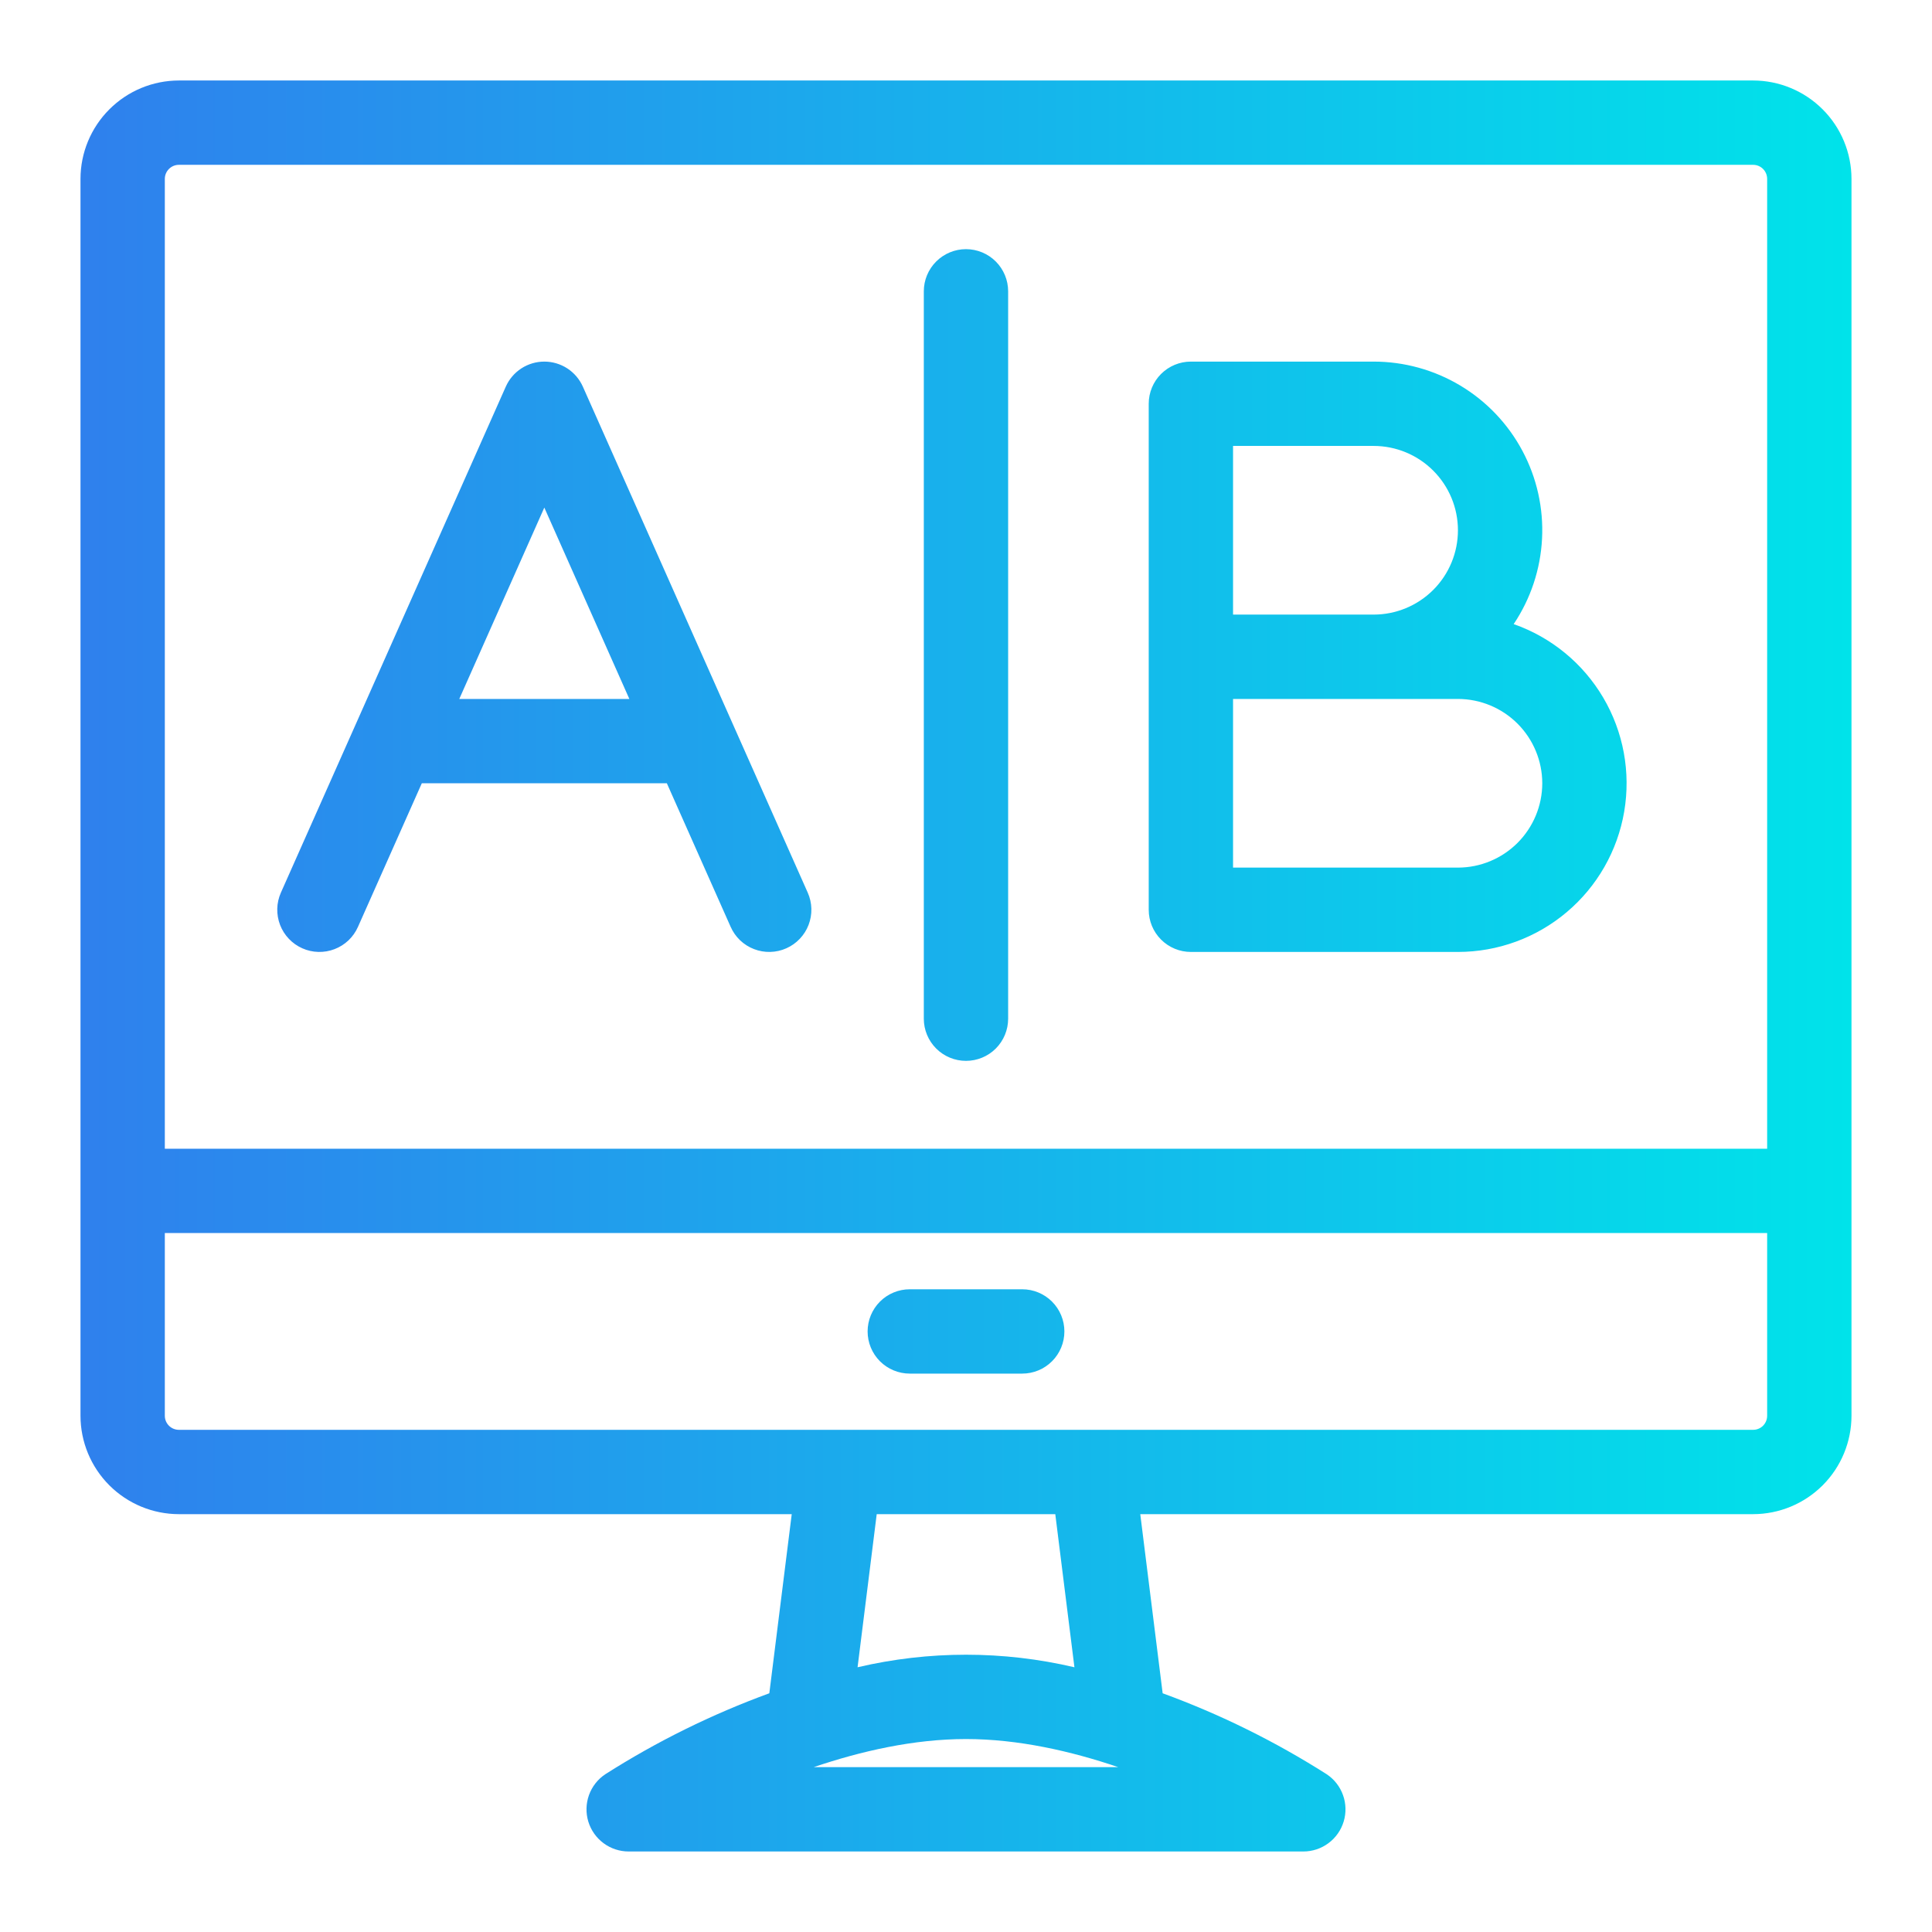 <svg xmlns="http://www.w3.org/2000/svg" width="80" height="80" viewBox="0 0 80 80" fill="none"><path fill-rule="evenodd" clip-rule="evenodd" d="M72.592 3.333H7.407C6.327 3.334 5.291 3.764 4.528 4.528C3.764 5.291 3.334 6.327 3.333 7.407V58.624C3.334 59.704 3.764 60.74 4.528 61.504C5.291 62.267 6.327 62.697 7.407 62.698H32.784L31.856 70.115C29.477 70.984 27.199 72.108 25.063 73.468C24.751 73.675 24.515 73.978 24.388 74.331C24.262 74.684 24.252 75.068 24.36 75.426C24.469 75.785 24.69 76.099 24.991 76.322C25.292 76.546 25.657 76.666 26.031 76.666H53.968C54.343 76.666 54.707 76.546 55.008 76.322C55.309 76.099 55.53 75.785 55.639 75.426C55.747 75.068 55.738 74.684 55.611 74.331C55.485 73.978 55.248 73.675 54.936 73.468C52.8 72.108 50.522 70.984 48.143 70.115L47.216 62.698H72.592C73.672 62.697 74.708 62.267 75.472 61.504C76.236 60.74 76.665 59.704 76.666 58.624V7.407C76.665 6.327 76.236 5.291 75.472 4.528C74.708 3.764 73.672 3.334 72.592 3.333ZM7.407 6.825H72.592C72.747 6.825 72.895 6.886 73.004 6.996C73.113 7.105 73.174 7.253 73.174 7.407V47.566H6.825V7.407C6.825 7.253 6.886 7.105 6.996 6.996C7.105 6.886 7.253 6.825 7.407 6.825ZM33.693 73.174C35.644 72.511 37.835 72.01 40 72.01C42.164 72.01 44.355 72.511 46.306 73.174H33.693ZM44.49 69.038C41.537 68.345 38.463 68.345 35.51 69.038L36.303 62.698H43.697L44.49 69.038ZM73.174 58.624C73.174 58.778 73.113 58.926 73.004 59.036C72.895 59.145 72.747 59.206 72.592 59.206H7.407C7.253 59.206 7.105 59.145 6.996 59.036C6.886 58.926 6.825 58.778 6.825 58.624V51.058H73.174V58.624ZM37.672 56.878H42.328C42.791 56.878 43.235 56.694 43.562 56.367C43.89 56.039 44.074 55.595 44.074 55.132C44.074 54.669 43.89 54.225 43.562 53.897C43.235 53.57 42.791 53.386 42.328 53.386H37.672C37.209 53.386 36.765 53.57 36.437 53.897C36.11 54.225 35.926 54.669 35.926 55.132C35.926 55.595 36.11 56.039 36.437 56.367C36.765 56.694 37.209 56.878 37.672 56.878ZM13.182 39.417C12.953 39.411 12.727 39.361 12.518 39.267C12.308 39.174 12.119 39.041 11.961 38.874C11.803 38.708 11.68 38.513 11.597 38.299C11.515 38.084 11.476 37.856 11.481 37.627C11.487 37.398 11.538 37.172 11.631 36.963L20.944 16.01C21.081 15.702 21.304 15.439 21.588 15.255C21.871 15.071 22.201 14.973 22.539 14.973C22.877 14.973 23.207 15.071 23.491 15.255C23.774 15.439 23.997 15.702 24.135 16.01L33.447 36.963C33.54 37.172 33.591 37.398 33.597 37.627C33.603 37.856 33.563 38.084 33.481 38.299C33.399 38.513 33.275 38.708 33.117 38.874C32.959 39.041 32.77 39.174 32.56 39.267C32.351 39.361 32.125 39.411 31.896 39.417C31.667 39.423 31.439 39.384 31.224 39.301C31.01 39.219 30.815 39.096 30.648 38.938C30.482 38.78 30.349 38.59 30.256 38.381L27.613 32.434H17.466L14.822 38.381C14.729 38.59 14.596 38.78 14.43 38.938C14.263 39.096 14.068 39.219 13.854 39.301C13.64 39.384 13.412 39.423 13.182 39.417ZM26.06 28.942L22.539 21.018L19.018 28.942H26.06ZM39.999 43.928C40.462 43.928 40.907 43.744 41.234 43.417C41.561 43.089 41.745 42.645 41.745 42.182V12.063C41.745 11.6 41.561 11.156 41.234 10.829C40.907 10.501 40.462 10.317 39.999 10.317C39.536 10.317 39.092 10.501 38.765 10.829C38.437 11.156 38.253 11.6 38.253 12.063V42.182C38.253 42.645 38.437 43.089 38.765 43.417C39.092 43.744 39.536 43.928 39.999 43.928ZM60.37 39.418H49.312C48.849 39.418 48.404 39.234 48.077 38.906C47.749 38.579 47.566 38.135 47.566 37.672V16.719C47.566 16.256 47.749 15.812 48.077 15.485C48.404 15.157 48.849 14.973 49.312 14.973H56.878C58.143 14.973 59.385 15.316 60.471 15.967C61.556 16.617 62.444 17.551 63.04 18.668C63.636 19.784 63.917 21.041 63.853 22.305C63.789 23.569 63.383 24.792 62.678 25.843C64.235 26.388 65.548 27.466 66.386 28.887C67.224 30.308 67.531 31.979 67.255 33.605C66.979 35.231 66.136 36.706 64.875 37.77C63.615 38.834 62.019 39.418 60.37 39.418ZM62.838 34.902C63.492 34.247 63.861 33.359 63.862 32.434C63.861 31.508 63.492 30.62 62.838 29.965C62.183 29.311 61.296 28.943 60.37 28.942H51.058V35.926H60.37C61.296 35.925 62.183 35.556 62.838 34.902ZM56.878 18.465H51.058V25.449H56.878C57.804 25.449 58.692 25.081 59.347 24.427C60.002 23.772 60.37 22.884 60.37 21.957C60.37 21.031 60.002 20.143 59.347 19.488C58.692 18.833 57.804 18.465 56.878 18.465Z" fill="url(#paint0_linear_2949_2213)"></path><defs><linearGradient id="paint0_linear_2949_2213" x1="3.333" y1="40" x2="76.666" y2="40" gradientUnits="userSpaceOnUse"><stop stop-color="#2F80ED"></stop><stop offset="1" stop-color="#00E3EA"></stop></linearGradient></defs></svg>